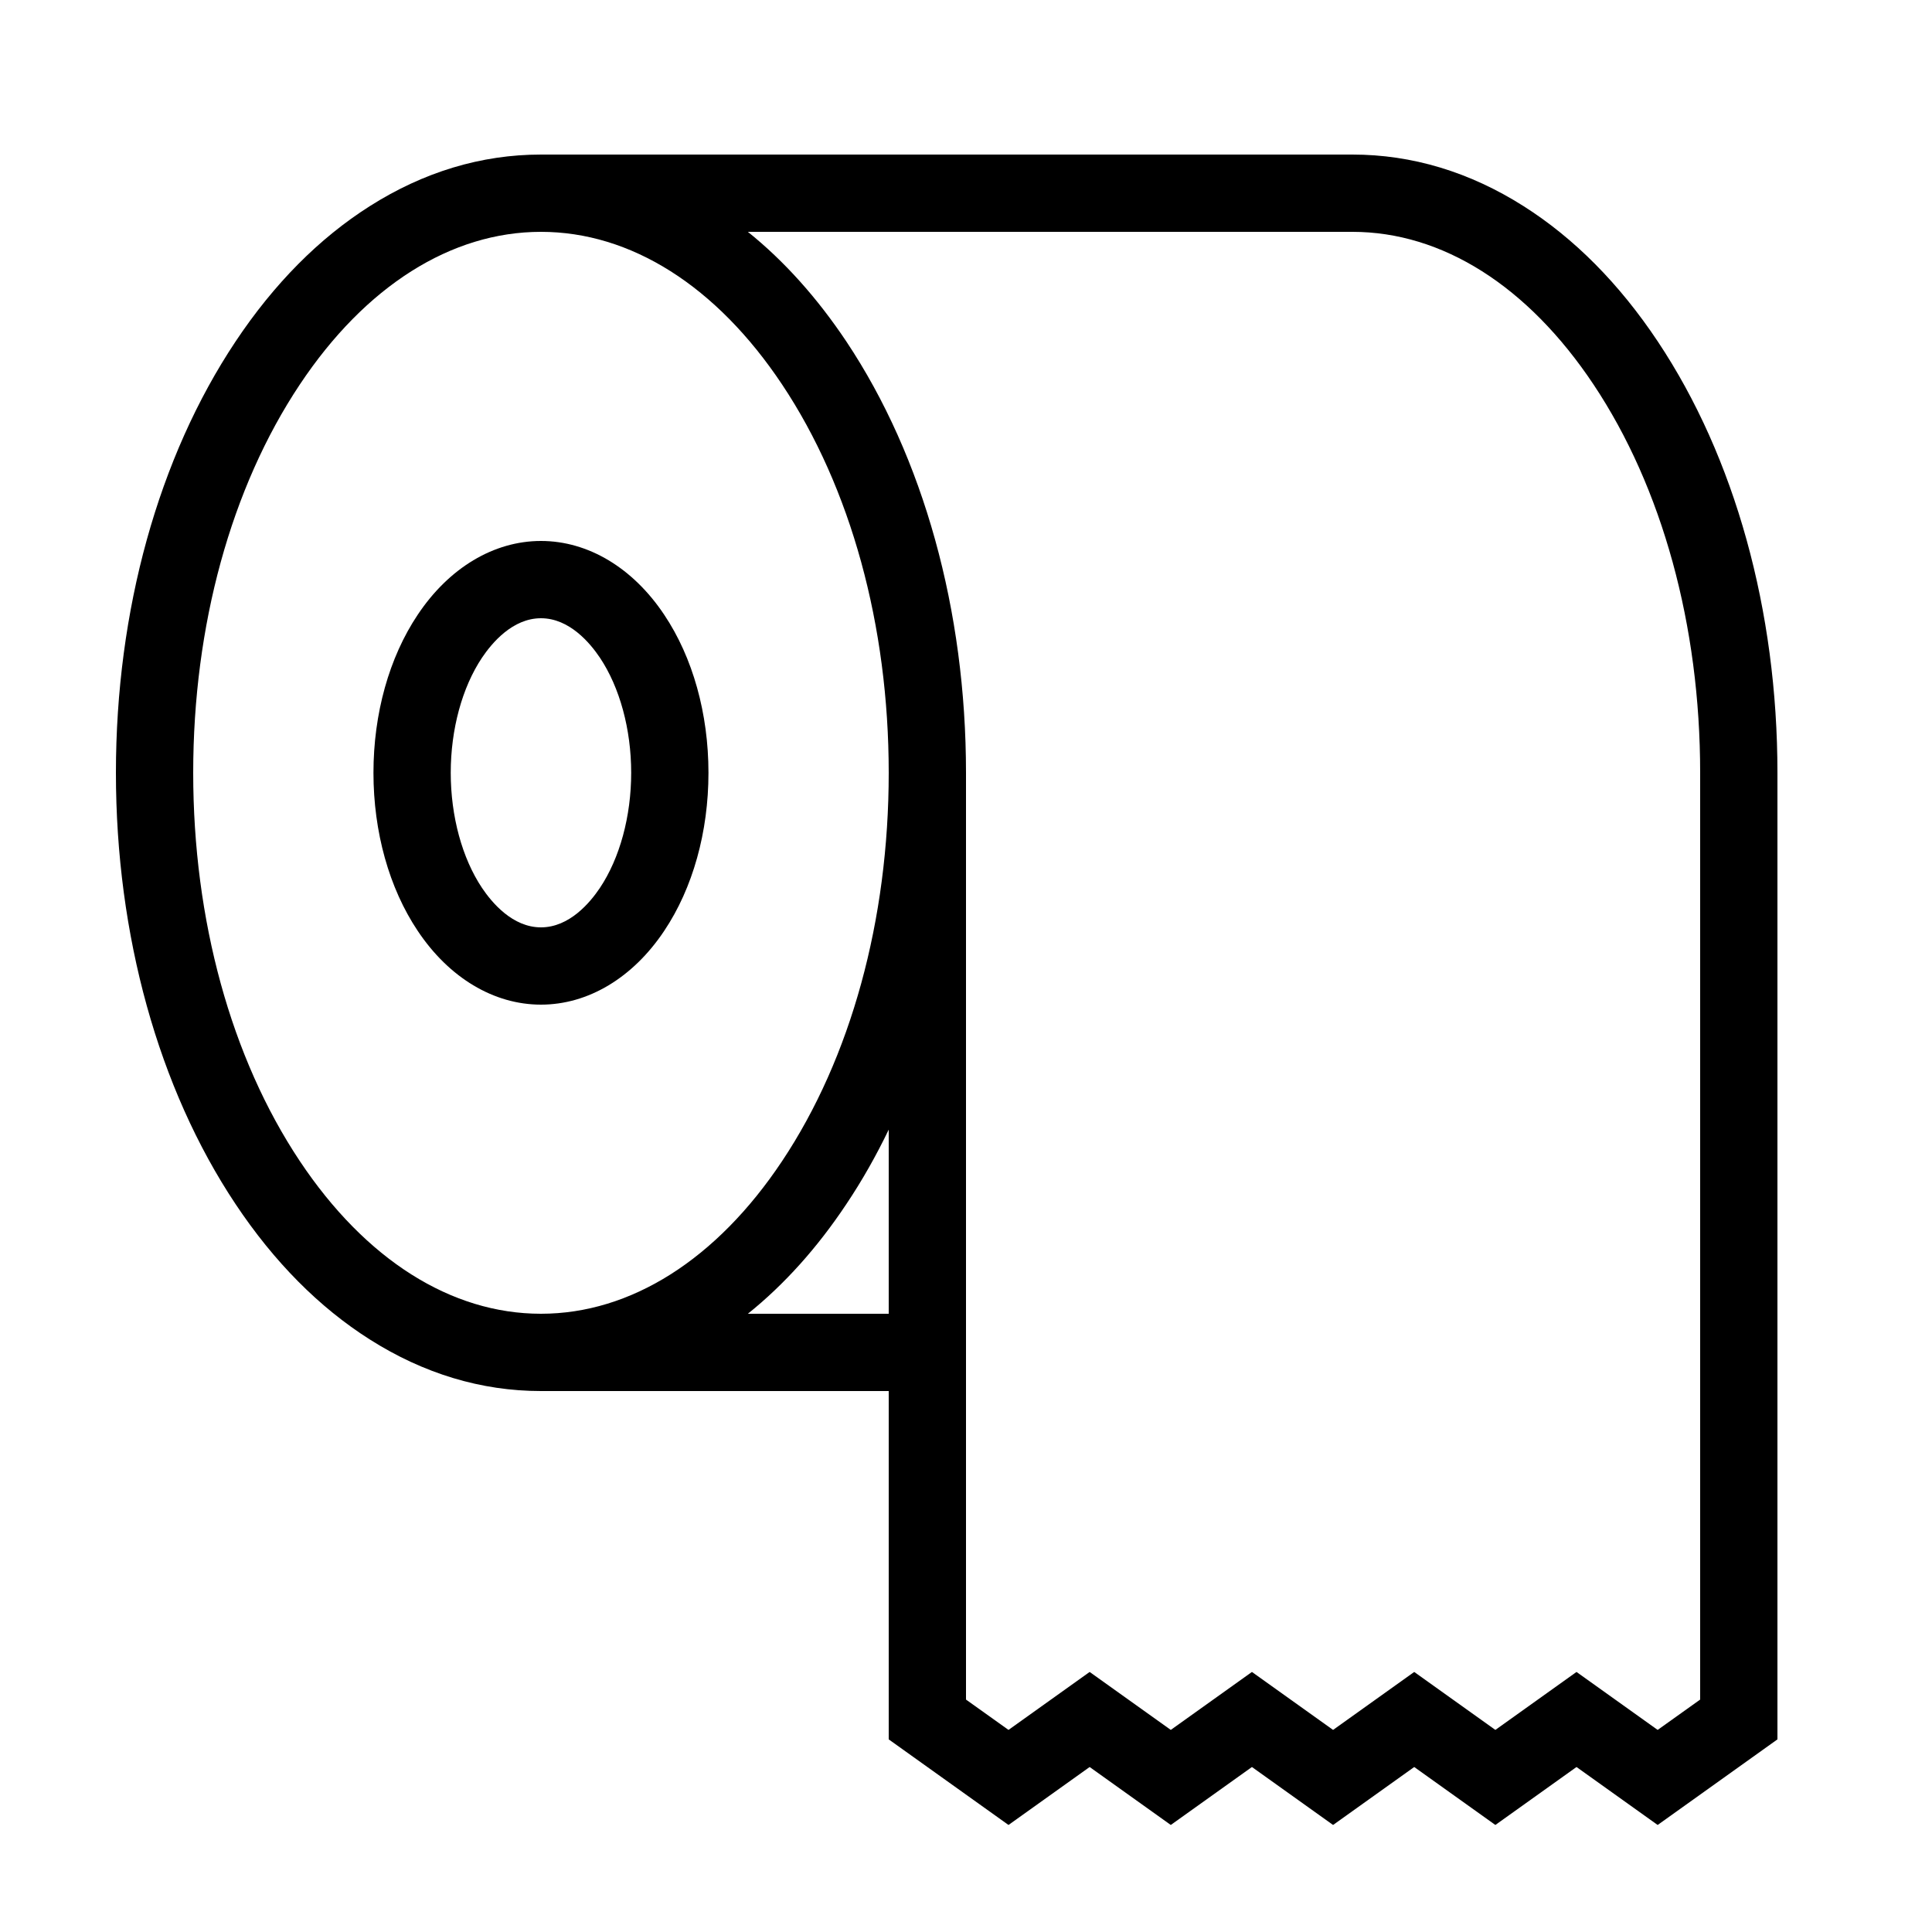 <?xml version="1.0" encoding="UTF-8"?> <!-- Generator: Adobe Illustrator 23.1.1, SVG Export Plug-In . SVG Version: 6.00 Build 0) --> <svg xmlns="http://www.w3.org/2000/svg" xmlns:xlink="http://www.w3.org/1999/xlink" id="icon" x="0px" y="0px" viewBox="0 0 1000 1000" style="enable-background:new 0 0 1000 1000;" xml:space="preserve"> <path d="M280,280c-24.4,0-47.6,13.9-63.8,38.2c-14.8,22.1-22.9,51.2-22.9,81.8s8.1,59.7,22.9,81.8c16.2,24.3,39.4,38.2,63.8,38.2 s47.6-13.9,63.8-38.2c14.8-22.1,22.9-51.2,22.9-81.8s-8.1-59.7-22.9-81.8C327.6,293.9,304.4,280,280,280z M310.5,459.6 c-5.1,7.6-15.8,20.4-30.5,20.4s-25.4-12.8-30.5-20.4c-10.3-15.4-16.2-37.1-16.2-59.6s5.9-44.2,16.2-59.6 c5.1-7.6,15.8-20.4,30.5-20.4s25.4,12.8,30.5,20.4c10.3,15.4,16.2,37.1,16.2,59.6S320.8,444.2,310.5,459.6z M858.1,176.8 c-19.9-29.9-43.3-53.5-69.5-70.1C760.7,89,730.9,80,700,80H280c-30.9,0-60.7,9-88.6,26.7c-26.2,16.6-49.6,40.2-69.5,70.1 C82,236.7,60,316,60,400s22,163.3,61.9,223.2c19.9,29.9,43.3,53.5,69.5,70.1C219.3,711,249.1,720,280,720h180v180.3l62,44.3l42-30 l42,30l42-30l42,30l42-30l42,30l42-30l42,30l62-44.3V400C920,316,898,236.7,858.1,176.8z M155.2,601C119.6,547.6,100,476.2,100,400 s19.6-147.6,55.2-201c33.9-50.9,78.3-79,124.8-79s90.8,28,124.8,79c35.6,53.4,55.2,124.8,55.2,201s-19.6,147.6-55.2,201 c-33.9,50.9-78.3,79-124.8,79S189.2,652,155.2,601z M387.1,680c18.8-15.1,35.9-34.1,51-56.8c8.1-12.1,15.4-25,21.9-38.5V680H387.1z M880,879.7l-22,15.7l-42-30l-42,30l-42-30l-42,30l-42-30l-42,30l-42-30l-42,30l-22-15.7V400c0-84-22-163.3-61.9-223.2 c-15.1-22.6-32.2-41.7-51-56.8H700c46.5,0,90.8,28,124.8,79c35.6,53.4,55.2,124.8,55.2,201V879.7z"></path> </svg> 
